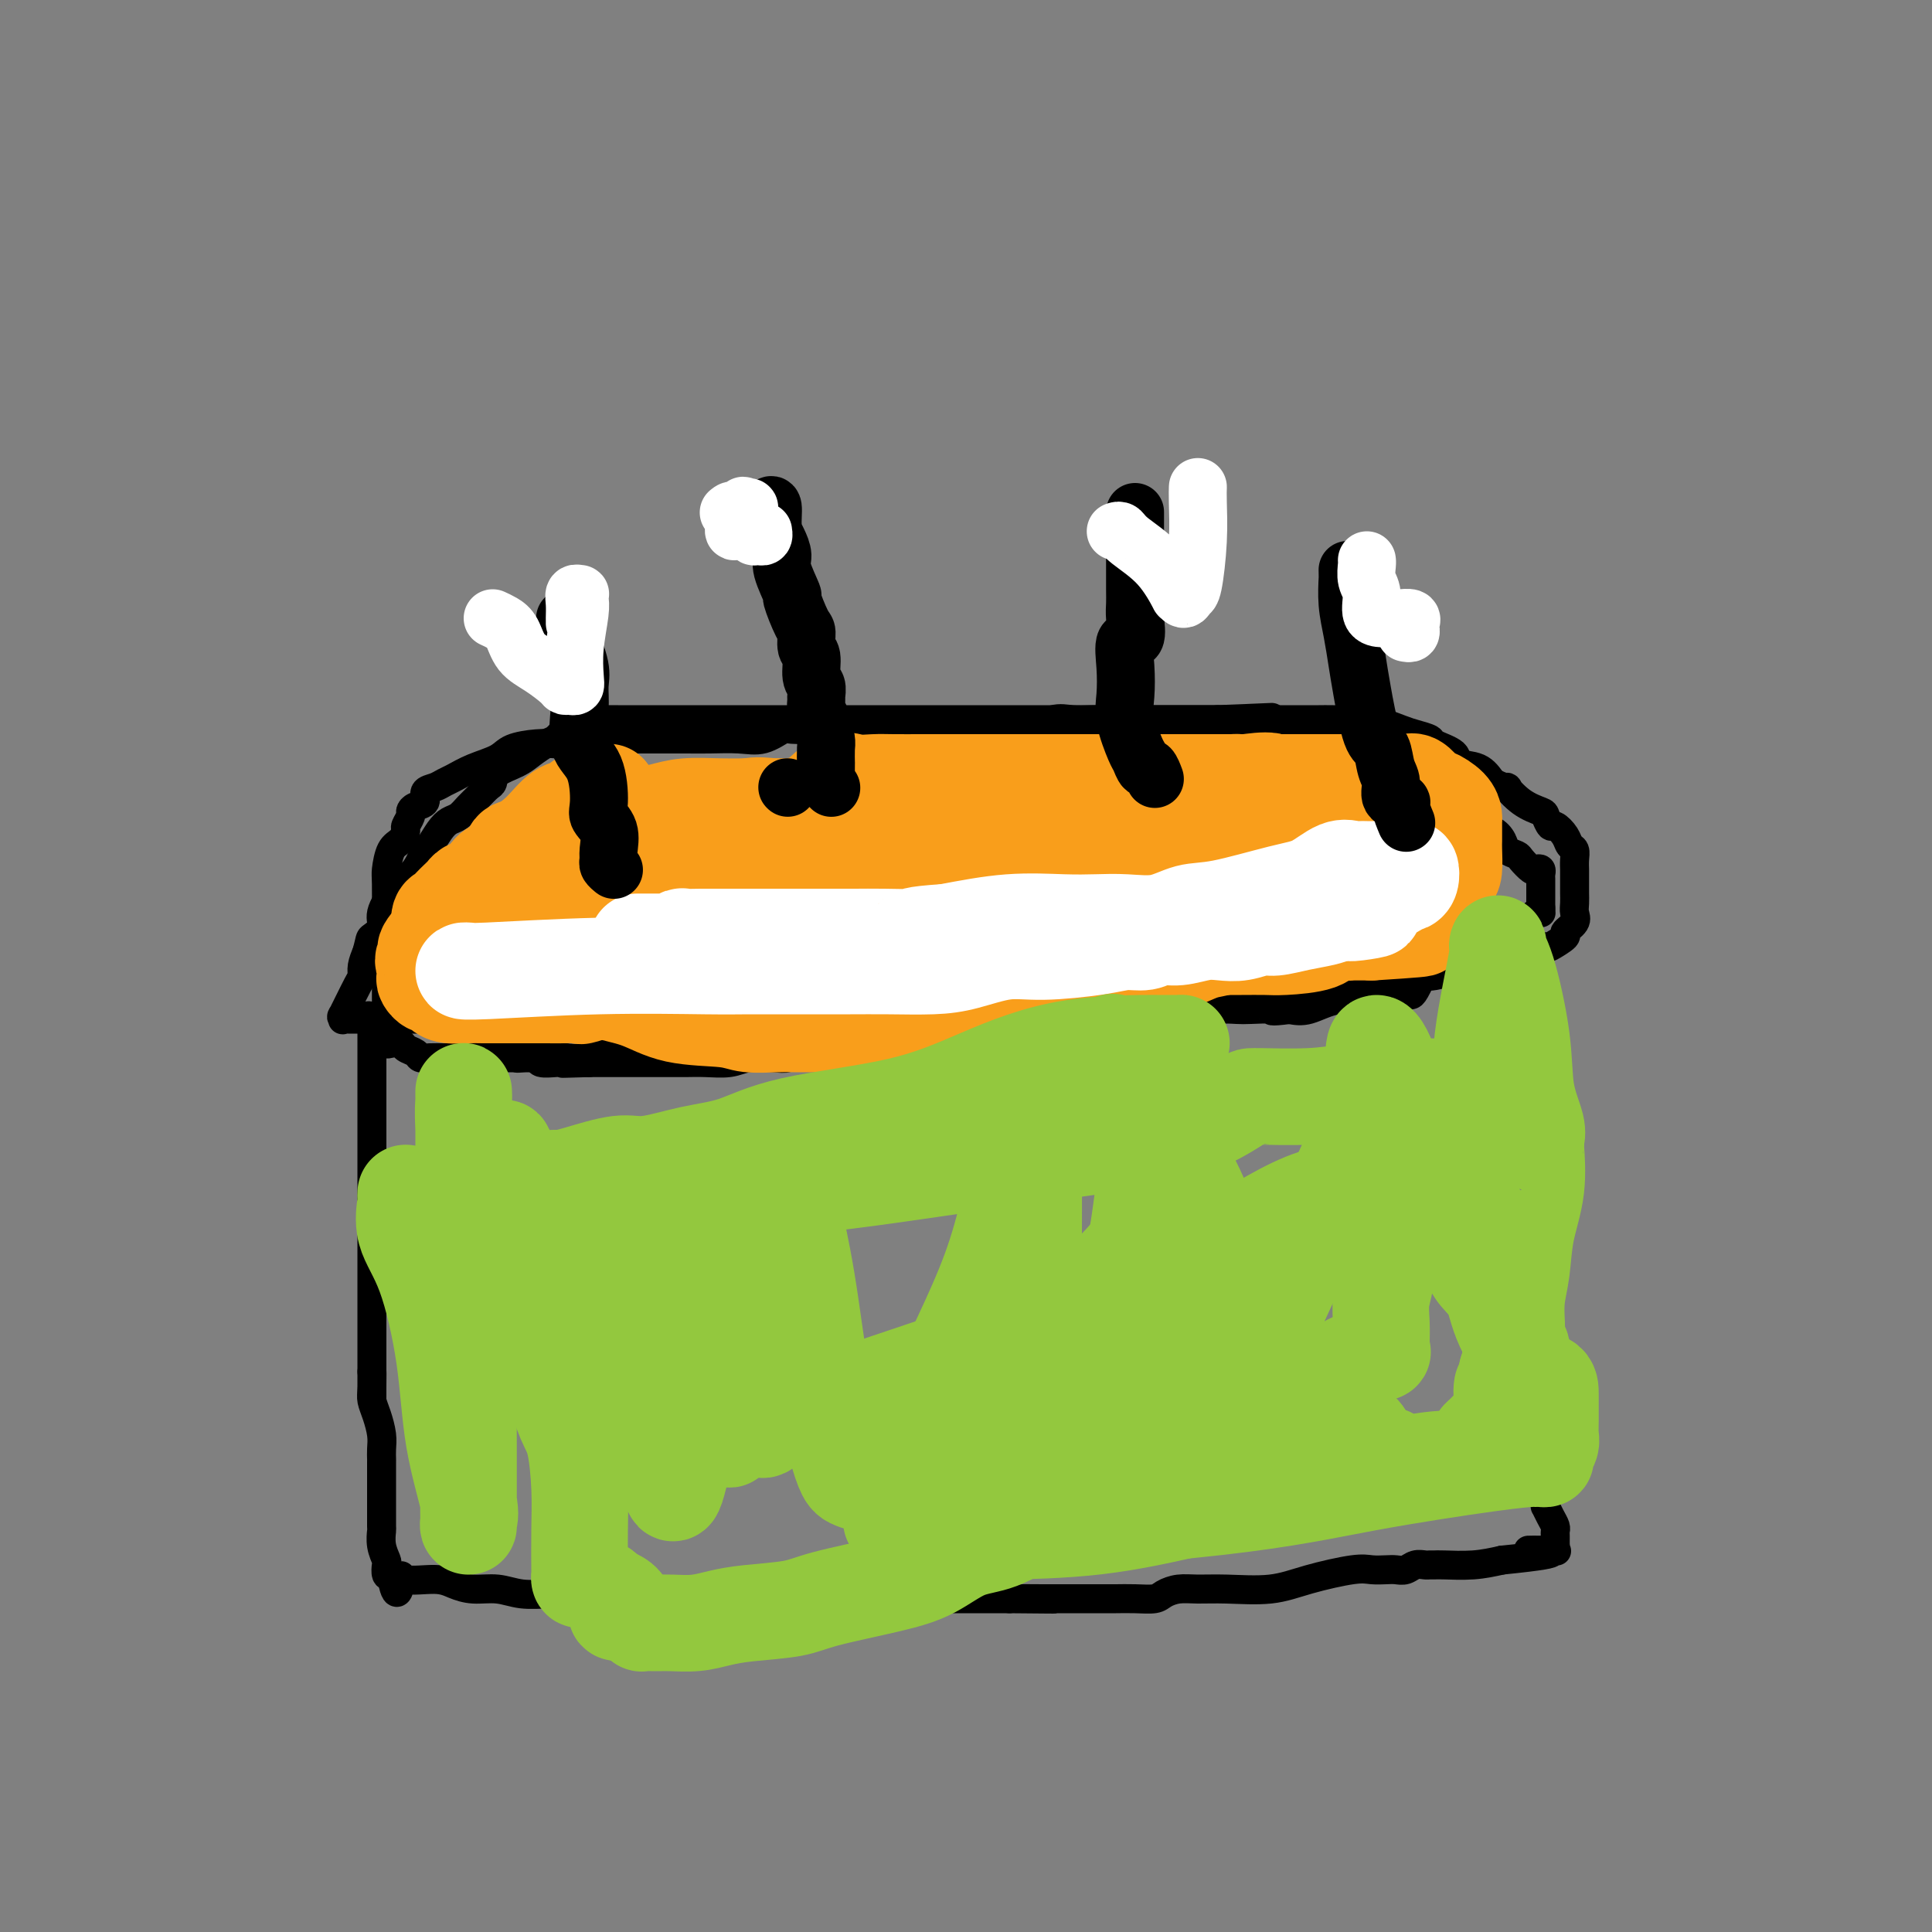 <svg viewBox='0 0 400 400' version='1.1' xmlns='http://www.w3.org/2000/svg' xmlns:xlink='http://www.w3.org/1999/xlink'><rect x="0" y="0" width="400" height="400" fill="#808080" stroke="none"/><g fill='none' stroke='#000000' stroke-width='6' stroke-linecap='round' stroke-linejoin='round'><path d='M77,212c0.000,0.362 0.000,0.723 0,1c0.000,0.277 0.000,0.469 0,1c0.000,0.531 0.000,1.399 0,3c0.000,1.601 0.000,3.933 0,6c0.000,2.067 0.000,3.870 0,5c0.000,1.130 0.000,1.588 0,3c0.000,1.412 0.000,3.779 0,5c0.000,1.221 0.000,1.296 0,2c-0.000,0.704 0.000,2.037 0,3c0.000,0.963 0.000,1.557 0,2c0.000,0.443 0.000,0.736 0,1c0.000,0.264 0.000,0.499 0,1c0.000,0.501 0.000,1.268 0,2c0.000,0.732 -0.000,1.428 0,2c0.000,0.572 0.000,1.020 0,2c0.000,0.980 -0.000,2.493 0,4c0.000,1.507 0.000,3.010 0,4c0.000,0.990 -0.000,1.467 0,2c0.000,0.533 0.000,1.120 0,2c0.000,0.880 -0.000,2.052 0,3c0.000,0.948 0.000,1.673 0,2c0.000,0.327 -0.000,0.258 0,1c0.000,0.742 0.000,2.296 0,3c0.000,0.704 -0.000,0.557 0,1c0.000,0.443 0.000,1.475 0,2c0.000,0.525 -0.000,0.543 0,1c0.000,0.457 0.000,1.354 0,2c0.000,0.646 0.000,1.042 0,2c0.000,0.958 0.000,2.479 0,4'/><path d='M77,284c-0.003,11.283 -0.011,3.491 0,1c0.011,-2.491 0.041,0.319 0,2c-0.041,1.681 -0.155,2.234 0,3c0.155,0.766 0.577,1.746 1,3c0.423,1.254 0.845,2.783 1,4c0.155,1.217 0.041,2.123 0,3c-0.041,0.877 -0.011,1.724 0,2c0.011,0.276 0.003,-0.019 0,1c-0.003,1.019 -0.002,3.353 0,5c0.002,1.647 0.004,2.606 0,4c-0.004,1.394 -0.015,3.223 0,4c0.015,0.777 0.056,0.503 0,1c-0.056,0.497 -0.208,1.766 0,3c0.208,1.234 0.777,2.434 1,3c0.223,0.566 0.098,0.499 0,1c-0.098,0.501 -0.171,1.572 0,2c0.171,0.428 0.585,0.214 1,0'/><path d='M81,326c1.095,6.721 1.831,2.523 2,1c0.169,-1.523 -0.231,-0.371 1,0c1.231,0.371 4.091,-0.041 6,0c1.909,0.041 2.865,0.533 4,1c1.135,0.467 2.449,0.910 4,1c1.551,0.090 3.338,-0.172 5,0c1.662,0.172 3.199,0.778 5,1c1.801,0.222 3.864,0.059 6,0c2.136,-0.059 4.343,-0.016 6,0c1.657,0.016 2.764,0.004 4,0c1.236,-0.004 2.600,-0.001 4,0c1.400,0.001 2.836,0.000 4,0c1.164,-0.000 2.056,-0.000 3,0c0.944,0.000 1.940,0.000 3,0c1.060,-0.000 2.185,-0.000 3,0c0.815,0.000 1.319,0.000 2,0c0.681,-0.000 1.538,-0.000 3,0c1.462,0.000 3.528,0.000 5,0c1.472,-0.000 2.349,-0.001 4,0c1.651,0.001 4.076,0.004 5,0c0.924,-0.004 0.349,-0.015 1,0c0.651,0.015 2.530,0.057 4,0c1.470,-0.057 2.533,-0.211 4,0c1.467,0.211 3.339,0.789 5,1c1.661,0.211 3.113,0.057 4,0c0.887,-0.057 1.210,-0.015 4,0c2.790,0.015 8.049,0.004 11,0c2.951,-0.004 3.595,-0.001 5,0c1.405,0.001 3.571,0.000 5,0c1.429,-0.000 2.123,-0.000 3,0c0.877,0.000 1.939,0.000 3,0'/><path d='M209,331c16.405,0.155 6.917,0.041 4,0c-2.917,-0.041 0.738,-0.011 3,0c2.262,0.011 3.132,0.003 4,0c0.868,-0.003 1.732,-0.001 3,0c1.268,0.001 2.938,0.001 4,0c1.062,-0.001 1.516,-0.003 2,0c0.484,0.003 1.000,0.011 2,0c1.000,-0.011 2.486,-0.041 4,0c1.514,0.041 3.058,0.154 4,0c0.942,-0.154 1.282,-0.576 2,-1c0.718,-0.424 1.815,-0.851 3,-1c1.185,-0.149 2.460,-0.019 4,0c1.540,0.019 3.346,-0.072 6,0c2.654,0.072 6.157,0.307 9,0c2.843,-0.307 5.027,-1.154 8,-2c2.973,-0.846 6.736,-1.690 9,-2c2.264,-0.310 3.029,-0.087 4,0c0.971,0.087 2.148,0.037 3,0c0.852,-0.037 1.380,-0.063 2,0c0.620,0.063 1.332,0.213 2,0c0.668,-0.213 1.292,-0.789 2,-1c0.708,-0.211 1.500,-0.056 2,0c0.500,0.056 0.709,0.012 1,0c0.291,-0.012 0.666,0.007 1,0c0.334,-0.007 0.628,-0.040 2,0c1.372,0.040 3.820,0.154 6,0c2.180,-0.154 4.090,-0.577 6,-1'/><path d='M311,323c16.912,-1.686 8.192,-1.900 6,-2c-2.192,-0.100 2.145,-0.086 4,0c1.855,0.086 1.229,0.244 1,0c-0.229,-0.244 -0.061,-0.891 0,-1c0.061,-0.109 0.013,0.319 0,0c-0.013,-0.319 0.007,-1.385 0,-2c-0.007,-0.615 -0.041,-0.778 0,-1c0.041,-0.222 0.156,-0.505 0,-1c-0.156,-0.495 -0.582,-1.204 -1,-2c-0.418,-0.796 -0.828,-1.678 -1,-2c-0.172,-0.322 -0.105,-0.082 0,0c0.105,0.082 0.249,0.006 0,-1c-0.249,-1.006 -0.890,-2.941 -1,-4c-0.110,-1.059 0.310,-1.243 0,-2c-0.310,-0.757 -1.351,-2.088 -2,-3c-0.649,-0.912 -0.906,-1.405 -1,-2c-0.094,-0.595 -0.025,-1.294 0,-2c0.025,-0.706 0.007,-1.421 0,-2c-0.007,-0.579 -0.002,-1.023 0,-2c0.002,-0.977 0.001,-2.489 0,-4'/><path d='M316,290c-1.155,-4.874 -1.041,-3.060 -1,-3c0.041,0.060 0.011,-1.636 0,-3c-0.011,-1.364 -0.003,-2.397 0,-3c0.003,-0.603 0.001,-0.777 0,-2c-0.001,-1.223 -0.001,-3.496 0,-5c0.001,-1.504 0.001,-2.238 0,-3c-0.001,-0.762 -0.004,-1.552 0,-2c0.004,-0.448 0.015,-0.553 0,-1c-0.015,-0.447 -0.057,-1.236 0,-2c0.057,-0.764 0.211,-1.502 0,-2c-0.211,-0.498 -0.788,-0.758 -1,-1c-0.212,-0.242 -0.060,-0.468 0,-1c0.060,-0.532 0.026,-1.369 0,-2c-0.026,-0.631 -0.044,-1.056 0,-2c0.044,-0.944 0.152,-2.408 0,-3c-0.152,-0.592 -0.562,-0.313 -1,-1c-0.438,-0.687 -0.902,-2.339 -1,-3c-0.098,-0.661 0.171,-0.331 0,-1c-0.171,-0.669 -0.780,-2.338 -1,-4c-0.220,-1.662 -0.049,-3.316 0,-4c0.049,-0.684 -0.025,-0.398 0,-1c0.025,-0.602 0.147,-2.091 0,-3c-0.147,-0.909 -0.565,-1.239 -1,-2c-0.435,-0.761 -0.887,-1.954 -1,-3c-0.113,-1.046 0.113,-1.946 0,-3c-0.113,-1.054 -0.565,-2.262 -1,-4c-0.435,-1.738 -0.851,-4.004 -1,-5c-0.149,-0.996 -0.030,-0.721 0,-1c0.030,-0.279 -0.031,-1.114 0,-2c0.031,-0.886 0.152,-1.825 0,-3c-0.152,-1.175 -0.576,-2.588 -1,-4'/><path d='M306,211c-1.538,-12.577 -0.382,-4.519 0,-2c0.382,2.519 -0.010,-0.500 0,-2c0.010,-1.500 0.423,-1.481 0,-2c-0.423,-0.519 -1.683,-1.578 -2,-3c-0.317,-1.422 0.307,-3.208 0,-4c-0.307,-0.792 -1.546,-0.591 -2,-1c-0.454,-0.409 -0.122,-1.430 0,-2c0.122,-0.570 0.033,-0.690 0,-1c-0.033,-0.310 -0.011,-0.811 0,-1c0.011,-0.189 0.010,-0.065 0,0c-0.010,0.065 -0.030,0.070 -1,1c-0.970,0.930 -2.890,2.785 -4,4c-1.110,1.215 -1.412,1.790 -2,3c-0.588,1.210 -1.464,3.055 -2,4c-0.536,0.945 -0.731,0.990 -1,1c-0.269,0.010 -0.611,-0.013 -1,0c-0.389,0.013 -0.824,0.064 -1,0c-0.176,-0.064 -0.094,-0.241 -1,0c-0.906,0.241 -2.799,0.900 -5,1c-2.201,0.100 -4.708,-0.358 -7,0c-2.292,0.358 -4.369,1.531 -6,2c-1.631,0.469 -2.815,0.235 -4,0'/><path d='M267,209c-4.722,0.620 -3.526,0.169 -4,0c-0.474,-0.169 -2.617,-0.055 -4,0c-1.383,0.055 -2.004,0.053 -3,0c-0.996,-0.053 -2.365,-0.155 -4,0c-1.635,0.155 -3.535,0.567 -5,1c-1.465,0.433 -2.495,0.886 -4,1c-1.505,0.114 -3.485,-0.110 -5,0c-1.515,0.110 -2.564,0.555 -4,1c-1.436,0.445 -3.259,0.890 -5,1c-1.741,0.110 -3.399,-0.115 -5,0c-1.601,0.115 -3.144,0.568 -5,1c-1.856,0.432 -4.025,0.841 -6,1c-1.975,0.159 -3.757,0.067 -6,0c-2.243,-0.067 -4.947,-0.109 -7,0c-2.053,0.109 -3.454,0.369 -6,1c-2.546,0.631 -6.238,1.632 -9,2c-2.762,0.368 -4.595,0.102 -7,0c-2.405,-0.102 -5.384,-0.041 -7,0c-1.616,0.041 -1.871,0.063 -3,0c-1.129,-0.063 -3.133,-0.209 -4,0c-0.867,0.209 -0.598,0.774 -1,1c-0.402,0.226 -1.475,0.113 -3,0c-1.525,-0.113 -3.502,-0.226 -5,0c-1.498,0.226 -2.518,0.793 -4,1c-1.482,0.207 -3.425,0.056 -5,0c-1.575,-0.056 -2.780,-0.015 -4,0c-1.220,0.015 -2.454,0.004 -4,0c-1.546,-0.004 -3.404,-0.001 -5,0c-1.596,0.001 -2.930,0.000 -4,0c-1.070,-0.000 -1.877,-0.000 -3,0c-1.123,0.000 -2.561,0.000 -4,0'/><path d='M122,220c-10.037,0.308 -3.629,0.079 -2,0c1.629,-0.079 -1.521,-0.007 -3,0c-1.479,0.007 -1.286,-0.050 -2,0c-0.714,0.050 -2.336,0.207 -3,0c-0.664,-0.207 -0.371,-0.776 -1,-1c-0.629,-0.224 -2.182,-0.101 -3,0c-0.818,0.101 -0.902,0.181 -1,0c-0.098,-0.181 -0.211,-0.623 -1,-1c-0.789,-0.377 -2.253,-0.690 -3,-1c-0.747,-0.310 -0.775,-0.617 -1,-1c-0.225,-0.383 -0.646,-0.841 -1,-1c-0.354,-0.159 -0.642,-0.017 -1,0c-0.358,0.017 -0.786,-0.090 -1,0c-0.214,0.090 -0.214,0.378 -1,0c-0.786,-0.378 -2.358,-1.422 -3,-2c-0.642,-0.578 -0.354,-0.691 -1,-1c-0.646,-0.309 -2.226,-0.815 -3,-1c-0.774,-0.185 -0.740,-0.050 -1,0c-0.260,0.050 -0.813,0.013 -1,0c-0.187,-0.013 -0.009,-0.004 -1,0c-0.991,0.004 -3.152,0.001 -4,0c-0.848,-0.001 -0.382,-0.000 -1,0c-0.618,0.000 -2.319,0.000 -3,0c-0.681,-0.000 -0.340,-0.000 0,0'/><path d='M80,211c-6.710,-1.392 -2.484,-0.373 -1,0c1.484,0.373 0.226,0.100 -1,0c-1.226,-0.100 -2.420,-0.025 -3,0c-0.580,0.025 -0.547,0.001 -1,0c-0.453,-0.001 -1.392,0.019 -2,0c-0.608,-0.019 -0.885,-0.079 -1,0c-0.115,0.079 -0.069,0.296 0,0c0.069,-0.296 0.161,-1.104 0,-1c-0.161,0.104 -0.576,1.119 0,0c0.576,-1.119 2.144,-4.372 3,-6c0.856,-1.628 1.000,-1.631 1,-2c0.000,-0.369 -0.143,-1.106 0,-2c0.143,-0.894 0.571,-1.947 1,-3'/><path d='M76,197c0.715,-2.754 0.502,-2.640 1,-3c0.498,-0.360 1.706,-1.193 2,-2c0.294,-0.807 -0.325,-1.587 0,-3c0.325,-1.413 1.596,-3.460 3,-5c1.404,-1.540 2.943,-2.574 4,-4c1.057,-1.426 1.634,-3.246 2,-4c0.366,-0.754 0.521,-0.443 1,-1c0.479,-0.557 1.283,-1.983 2,-3c0.717,-1.017 1.347,-1.624 2,-2c0.653,-0.376 1.327,-0.520 2,-1c0.673,-0.480 1.343,-1.298 2,-2c0.657,-0.702 1.299,-1.290 2,-2c0.701,-0.710 1.461,-1.541 2,-2c0.539,-0.459 0.858,-0.547 1,-1c0.142,-0.453 0.107,-1.273 1,-2c0.893,-0.727 2.714,-1.363 4,-2c1.286,-0.637 2.038,-1.274 3,-2c0.962,-0.726 2.136,-1.539 3,-2c0.864,-0.461 1.419,-0.568 2,-1c0.581,-0.432 1.187,-1.187 2,-2c0.813,-0.813 1.834,-1.682 3,-2c1.166,-0.318 2.476,-0.085 3,0c0.524,0.085 0.261,0.023 1,0c0.739,-0.023 2.481,-0.006 4,0c1.519,0.006 2.816,0.002 5,0c2.184,-0.002 5.255,-0.000 7,0c1.745,0.000 2.164,0.000 4,0c1.836,-0.000 5.090,-0.000 7,0c1.910,0.000 2.476,0.000 4,0c1.524,-0.000 4.007,-0.000 6,0c1.993,0.000 3.497,0.000 5,0'/><path d='M166,149c7.591,-0.000 3.568,-0.000 3,0c-0.568,0.000 2.319,0.000 4,0c1.681,-0.000 2.157,-0.000 4,0c1.843,0.000 5.055,0.000 7,0c1.945,-0.000 2.625,-0.000 5,0c2.375,0.000 6.445,0.000 9,0c2.555,-0.000 3.596,-0.000 6,0c2.404,0.000 6.172,0.000 8,0c1.828,-0.000 1.716,-0.000 3,0c1.284,0.000 3.963,0.000 6,0c2.037,-0.000 3.433,-0.000 5,0c1.567,0.000 3.305,0.000 5,0c1.695,-0.000 3.347,-0.000 5,0c1.653,0.000 3.309,0.000 6,0c2.691,-0.000 6.418,-0.000 9,0c2.582,0.000 4.018,0.000 6,0c1.982,-0.000 4.511,-0.000 6,0c1.489,0.000 1.938,0.001 3,0c1.062,-0.001 2.735,-0.002 4,0c1.265,0.002 2.121,0.007 3,0c0.879,-0.007 1.781,-0.027 3,0c1.219,0.027 2.755,0.101 4,0c1.245,-0.101 2.200,-0.379 4,0c1.800,0.379 4.445,1.414 6,2c1.555,0.586 2.021,0.725 3,1c0.979,0.275 2.471,0.688 3,1c0.529,0.312 0.095,0.523 1,1c0.905,0.477 3.150,1.221 4,2c0.850,0.779 0.306,1.594 1,2c0.694,0.406 2.627,0.402 4,1c1.373,0.598 2.187,1.799 3,3'/><path d='M309,162c4.427,2.086 2.993,0.802 3,1c0.007,0.198 1.454,1.880 3,3c1.546,1.120 3.192,1.679 4,2c0.808,0.321 0.780,0.405 1,1c0.220,0.595 0.690,1.703 1,2c0.310,0.297 0.461,-0.216 1,0c0.539,0.216 1.465,1.161 2,2c0.535,0.839 0.679,1.572 1,2c0.321,0.428 0.818,0.552 1,1c0.182,0.448 0.049,1.219 0,2c-0.049,0.781 -0.013,1.570 0,2c0.013,0.430 0.004,0.499 0,1c-0.004,0.501 -0.002,1.433 0,2c0.002,0.567 0.003,0.771 0,1c-0.003,0.229 -0.009,0.485 0,1c0.009,0.515 0.034,1.288 0,2c-0.034,0.712 -0.125,1.361 0,2c0.125,0.639 0.468,1.267 0,2c-0.468,0.733 -1.747,1.571 -2,2c-0.253,0.429 0.519,0.448 0,1c-0.519,0.552 -2.330,1.638 -3,2c-0.670,0.362 -0.199,-0.000 -1,0c-0.801,0.000 -2.873,0.363 -5,1c-2.127,0.637 -4.309,1.547 -6,2c-1.691,0.453 -2.892,0.447 -5,1c-2.108,0.553 -5.123,1.665 -7,2c-1.877,0.335 -2.616,-0.106 -4,0c-1.384,0.106 -3.412,0.760 -5,1c-1.588,0.240 -2.735,0.064 -4,0c-1.265,-0.064 -2.647,-0.018 -4,0c-1.353,0.018 -2.676,0.009 -4,0'/><path d='M276,203c-3.684,0.105 -2.393,-0.131 -3,0c-0.607,0.131 -3.111,0.629 -5,1c-1.889,0.371 -3.165,0.614 -5,1c-1.835,0.386 -4.231,0.915 -6,1c-1.769,0.085 -2.911,-0.273 -5,0c-2.089,0.273 -5.125,1.177 -8,2c-2.875,0.823 -5.588,1.565 -8,2c-2.412,0.435 -4.524,0.565 -7,1c-2.476,0.435 -5.317,1.177 -8,2c-2.683,0.823 -5.207,1.727 -7,2c-1.793,0.273 -2.856,-0.084 -4,0c-1.144,0.084 -2.371,0.611 -4,1c-1.629,0.389 -3.660,0.640 -6,1c-2.340,0.360 -4.988,0.828 -7,1c-2.012,0.172 -3.386,0.046 -5,0c-1.614,-0.046 -3.468,-0.012 -5,0c-1.532,0.012 -2.743,0.003 -4,0c-1.257,-0.003 -2.559,-0.001 -4,0c-1.441,0.001 -3.021,0.000 -5,0c-1.979,-0.000 -4.357,-0.000 -6,0c-1.643,0.000 -2.549,0.000 -4,0c-1.451,-0.000 -3.445,0.000 -5,0c-1.555,-0.000 -2.671,-0.000 -4,0c-1.329,0.000 -2.869,0.000 -4,0c-1.131,-0.000 -1.851,-0.001 -3,0c-1.149,0.001 -2.726,0.004 -4,0c-1.274,-0.004 -2.245,-0.015 -4,0c-1.755,0.015 -4.295,0.056 -6,0c-1.705,-0.056 -2.574,-0.207 -4,0c-1.426,0.207 -3.407,0.774 -5,1c-1.593,0.226 -2.796,0.113 -4,0'/><path d='M117,219c-12.055,0.155 -4.191,0.041 -2,0c2.191,-0.041 -1.290,-0.011 -3,0c-1.710,0.011 -1.648,0.003 -2,0c-0.352,-0.003 -1.119,-0.001 -2,0c-0.881,0.001 -1.875,0.000 -3,0c-1.125,-0.000 -2.382,-0.000 -3,0c-0.618,0.000 -0.598,0.000 -1,0c-0.402,-0.000 -1.225,-0.000 -2,0c-0.775,0.000 -1.501,0.000 -2,0c-0.499,-0.000 -0.770,-0.000 -1,0c-0.230,0.000 -0.419,0.001 -1,0c-0.581,-0.001 -1.555,-0.003 -2,0c-0.445,0.003 -0.361,0.012 -1,0c-0.639,-0.012 -2.002,-0.045 -3,0c-0.998,0.045 -1.633,0.170 -2,0c-0.367,-0.170 -0.466,-0.633 -1,-1c-0.534,-0.367 -1.502,-0.639 -2,-1c-0.498,-0.361 -0.526,-0.812 -1,-1c-0.474,-0.188 -1.395,-0.114 -2,0c-0.605,0.114 -0.894,0.268 -1,0c-0.106,-0.268 -0.029,-0.957 0,-1c0.029,-0.043 0.008,0.559 0,0c-0.008,-0.559 -0.004,-2.280 0,-4'/><path d='M80,211c0.000,-1.251 0.000,-1.879 0,-3c-0.000,-1.121 -0.000,-2.735 0,-4c0.000,-1.265 0.000,-2.182 0,-3c-0.000,-0.818 -0.000,-1.537 0,-2c0.000,-0.463 0.000,-0.670 0,-1c-0.000,-0.330 -0.001,-0.782 0,-1c0.001,-0.218 0.002,-0.201 0,-1c-0.002,-0.799 -0.008,-2.412 0,-5c0.008,-2.588 0.031,-6.150 0,-8c-0.031,-1.850 -0.114,-1.986 0,-3c0.114,-1.014 0.427,-2.905 1,-4c0.573,-1.095 1.407,-1.392 2,-2c0.593,-0.608 0.945,-1.525 1,-2c0.055,-0.475 -0.188,-0.507 0,-1c0.188,-0.493 0.805,-1.445 1,-2c0.195,-0.555 -0.033,-0.712 0,-1c0.033,-0.288 0.327,-0.707 1,-1c0.673,-0.293 1.726,-0.459 2,-1c0.274,-0.541 -0.231,-1.457 0,-2c0.231,-0.543 1.200,-0.711 2,-1c0.800,-0.289 1.433,-0.697 2,-1c0.567,-0.303 1.067,-0.502 2,-1c0.933,-0.498 2.297,-1.297 4,-2c1.703,-0.703 3.745,-1.312 5,-2c1.255,-0.688 1.722,-1.454 3,-2c1.278,-0.546 3.365,-0.870 5,-1c1.635,-0.130 2.817,-0.065 4,0'/><path d='M115,154c1.928,-0.094 2.248,0.171 3,0c0.752,-0.171 1.938,-0.778 3,-1c1.062,-0.222 2.002,-0.060 3,0c0.998,0.060 2.053,0.016 3,0c0.947,-0.016 1.785,-0.005 3,0c1.215,0.005 2.806,0.003 5,0c2.194,-0.003 4.991,-0.008 7,0c2.009,0.008 3.231,0.030 5,0c1.769,-0.030 4.087,-0.113 6,0c1.913,0.113 3.423,0.423 5,0c1.577,-0.423 3.223,-1.577 4,-2c0.777,-0.423 0.685,-0.113 2,0c1.315,0.113 4.039,0.030 6,0c1.961,-0.030 3.161,-0.008 5,0c1.839,0.008 4.319,0.002 6,0c1.681,-0.002 2.563,-0.001 4,0c1.437,0.001 3.429,0.002 5,0c1.571,-0.002 2.720,-0.008 5,0c2.280,0.008 5.691,0.030 8,0c2.309,-0.030 3.516,-0.113 5,0c1.484,0.113 3.244,0.423 5,0c1.756,-0.423 3.508,-1.577 5,-2c1.492,-0.423 2.723,-0.113 4,0c1.277,0.113 2.599,0.030 4,0c1.401,-0.030 2.882,-0.008 4,0c1.118,0.008 1.873,0.002 3,0c1.127,-0.002 2.625,-0.001 4,0c1.375,0.001 2.626,0.000 4,0c1.374,-0.000 2.870,-0.000 4,0c1.130,0.000 1.894,0.000 3,0c1.106,-0.000 2.553,-0.000 4,0'/><path d='M252,149c21.503,-0.821 6.760,-0.375 2,0c-4.760,0.375 0.462,0.678 3,1c2.538,0.322 2.390,0.664 3,1c0.610,0.336 1.976,0.667 3,1c1.024,0.333 1.704,0.670 3,1c1.296,0.330 3.208,0.654 5,1c1.792,0.346 3.465,0.712 5,1c1.535,0.288 2.932,0.496 4,1c1.068,0.504 1.808,1.303 3,2c1.192,0.697 2.836,1.290 4,2c1.164,0.710 1.848,1.536 3,2c1.152,0.464 2.773,0.566 4,1c1.227,0.434 2.061,1.201 3,2c0.939,0.799 1.982,1.631 3,2c1.018,0.369 2.012,0.273 3,1c0.988,0.727 1.970,2.275 3,3c1.030,0.725 2.106,0.627 3,1c0.894,0.373 1.605,1.218 2,2c0.395,0.782 0.473,1.502 1,2c0.527,0.498 1.504,0.774 2,1c0.496,0.226 0.511,0.404 1,1c0.489,0.596 1.452,1.612 2,2c0.548,0.388 0.683,0.149 1,0c0.317,-0.149 0.817,-0.209 1,0c0.183,0.209 0.049,0.685 0,1c-0.049,0.315 -0.013,0.468 0,1c0.013,0.532 0.004,1.441 0,2c-0.004,0.559 -0.001,0.766 0,1c0.001,0.234 0.000,0.495 0,1c-0.000,0.505 -0.000,1.252 0,2'/><path d='M319,188c0.035,1.178 0.122,1.123 0,1c-0.122,-0.123 -0.452,-0.316 -1,0c-0.548,0.316 -1.314,1.139 -2,2c-0.686,0.861 -1.291,1.759 -2,2c-0.709,0.241 -1.520,-0.174 -2,0c-0.480,0.174 -0.628,0.936 -1,1c-0.372,0.064 -0.968,-0.571 -2,0c-1.032,0.571 -2.501,2.349 -3,3c-0.499,0.651 -0.028,0.175 0,0c0.028,-0.175 -0.387,-0.048 -1,0c-0.613,0.048 -1.423,0.017 -2,0c-0.577,-0.017 -0.921,-0.018 -1,0c-0.079,0.018 0.108,0.056 -1,0c-1.108,-0.056 -3.512,-0.208 -5,0c-1.488,0.208 -2.059,0.774 -3,1c-0.941,0.226 -2.252,0.112 -3,0c-0.748,-0.112 -0.932,-0.223 -1,0c-0.068,0.223 -0.019,0.778 0,1c0.019,0.222 0.010,0.111 0,0'/></g>
<g fill='none' stroke='#F99E1B' stroke-width='20' stroke-linecap='round' stroke-linejoin='round'><path d='M126,164c0.079,0.425 0.158,0.850 0,1c-0.158,0.150 -0.553,0.026 -1,0c-0.447,-0.026 -0.947,0.046 -1,0c-0.053,-0.046 0.340,-0.209 0,0c-0.340,0.209 -1.413,0.792 -2,1c-0.587,0.208 -0.687,0.042 -1,0c-0.313,-0.042 -0.838,0.039 -1,0c-0.162,-0.039 0.038,-0.200 0,0c-0.038,0.200 -0.316,0.759 -1,1c-0.684,0.241 -1.775,0.162 -3,1c-1.225,0.838 -2.583,2.592 -4,4c-1.417,1.408 -2.894,2.472 -4,3c-1.106,0.528 -1.840,0.522 -2,1c-0.160,0.478 0.253,1.441 0,2c-0.253,0.559 -1.171,0.713 -2,1c-0.829,0.287 -1.570,0.707 -2,1c-0.430,0.293 -0.548,0.459 -1,1c-0.452,0.541 -1.238,1.458 -2,2c-0.762,0.542 -1.499,0.709 -2,1c-0.501,0.291 -0.765,0.706 -1,1c-0.235,0.294 -0.440,0.467 -1,1c-0.560,0.533 -1.473,1.424 -2,2c-0.527,0.576 -0.667,0.835 -1,1c-0.333,0.165 -0.859,0.237 -1,1c-0.141,0.763 0.103,2.218 0,3c-0.103,0.782 -0.551,0.891 -1,1'/><path d='M90,194c-3.901,4.378 -0.654,2.325 0,2c0.654,-0.325 -1.286,1.080 -2,2c-0.714,0.920 -0.202,1.356 0,2c0.202,0.644 0.095,1.496 0,2c-0.095,0.504 -0.179,0.661 0,1c0.179,0.339 0.621,0.861 1,1c0.379,0.139 0.694,-0.106 1,0c0.306,0.106 0.602,0.564 1,1c0.398,0.436 0.898,0.849 2,1c1.102,0.151 2.804,0.040 4,0c1.196,-0.040 1.884,-0.011 3,0c1.116,0.011 2.661,0.002 4,0c1.339,-0.002 2.473,0.001 4,0c1.527,-0.001 3.449,-0.007 5,0c1.551,0.007 2.733,0.026 4,0c1.267,-0.026 2.619,-0.097 3,0c0.381,0.097 -0.208,0.362 1,0c1.208,-0.362 4.215,-1.351 6,-2c1.785,-0.649 2.350,-0.959 3,-1c0.650,-0.041 1.385,0.185 2,0c0.615,-0.185 1.110,-0.782 2,-1c0.890,-0.218 2.176,-0.058 3,0c0.824,0.058 1.185,0.013 2,0c0.815,-0.013 2.082,0.007 3,0c0.918,-0.007 1.486,-0.040 3,0c1.514,0.040 3.975,0.154 6,0c2.025,-0.154 3.615,-0.577 5,-1c1.385,-0.423 2.565,-0.845 4,-1c1.435,-0.155 3.124,-0.044 4,0c0.876,0.044 0.938,0.022 1,0'/><path d='M165,200c11.486,-0.944 4.201,-0.306 2,0c-2.201,0.306 0.684,0.278 3,0c2.316,-0.278 4.065,-0.806 5,-1c0.935,-0.194 1.057,-0.052 2,0c0.943,0.052 2.707,0.015 4,0c1.293,-0.015 2.114,-0.008 3,0c0.886,0.008 1.837,0.016 3,0c1.163,-0.016 2.538,-0.057 4,0c1.462,0.057 3.013,0.211 4,0c0.987,-0.211 1.412,-0.788 2,-1c0.588,-0.212 1.339,-0.061 2,0c0.661,0.061 1.232,0.030 2,0c0.768,-0.030 1.734,-0.060 3,0c1.266,0.060 2.830,0.208 6,0c3.170,-0.208 7.944,-0.774 11,-1c3.056,-0.226 4.394,-0.113 6,0c1.606,0.113 3.480,0.226 5,0c1.520,-0.226 2.685,-0.793 4,-1c1.315,-0.207 2.780,-0.056 4,0c1.220,0.056 2.196,0.015 3,0c0.804,-0.015 1.436,-0.003 3,0c1.564,0.003 4.061,-0.001 6,0c1.939,0.001 3.319,0.007 5,0c1.681,-0.007 3.663,-0.026 5,0c1.337,0.026 2.030,0.098 4,0c1.970,-0.098 5.219,-0.366 7,-1c1.781,-0.634 2.096,-1.634 3,-2c0.904,-0.366 2.397,-0.099 3,0c0.603,0.099 0.315,0.028 1,0c0.685,-0.028 2.342,-0.014 4,0'/><path d='M284,193c18.887,-1.205 6.605,-0.717 3,-1c-3.605,-0.283 1.467,-1.338 4,-2c2.533,-0.662 2.528,-0.930 3,-1c0.472,-0.070 1.423,0.058 2,0c0.577,-0.058 0.782,-0.302 1,-1c0.218,-0.698 0.451,-1.849 1,-3c0.549,-1.151 1.415,-2.300 2,-3c0.585,-0.700 0.889,-0.951 1,-2c0.111,-1.049 0.030,-2.896 0,-4c-0.030,-1.104 -0.009,-1.464 0,-2c0.009,-0.536 0.006,-1.247 0,-2c-0.006,-0.753 -0.015,-1.546 0,-2c0.015,-0.454 0.055,-0.568 0,-1c-0.055,-0.432 -0.203,-1.181 -1,-2c-0.797,-0.819 -2.243,-1.708 -3,-2c-0.757,-0.292 -0.826,0.013 -1,0c-0.174,-0.013 -0.454,-0.343 -1,-1c-0.546,-0.657 -1.357,-1.640 -2,-2c-0.643,-0.360 -1.119,-0.096 -2,0c-0.881,0.096 -2.166,0.026 -3,0c-0.834,-0.026 -1.215,-0.007 -2,0c-0.785,0.007 -1.972,0.002 -3,0c-1.028,-0.002 -1.895,-0.000 -4,0c-2.105,0.000 -5.448,0.000 -8,0c-2.552,-0.000 -4.313,-0.000 -6,0c-1.687,0.000 -3.300,0.000 -5,0c-1.700,-0.000 -3.486,-0.000 -5,0c-1.514,0.000 -2.757,0.000 -4,0'/><path d='M251,162c-7.902,0.647 -6.656,2.264 -6,3c0.656,0.736 0.721,0.589 -1,1c-1.721,0.411 -5.230,1.378 -7,2c-1.770,0.622 -1.801,0.899 -3,1c-1.199,0.101 -3.566,0.027 -5,0c-1.434,-0.027 -1.933,-0.007 -3,0c-1.067,0.007 -2.700,0.002 -4,0c-1.300,-0.002 -2.267,-0.001 -4,0c-1.733,0.001 -4.233,0.000 -6,0c-1.767,-0.000 -2.801,-0.000 -4,0c-1.199,0.000 -2.563,0.000 -4,0c-1.437,-0.000 -2.948,-0.000 -4,0c-1.052,0.000 -1.646,0.000 -3,0c-1.354,-0.000 -3.468,0.000 -5,0c-1.532,-0.000 -2.482,-0.000 -4,0c-1.518,0.000 -3.603,0.000 -5,0c-1.397,-0.000 -2.106,-0.000 -3,0c-0.894,0.000 -1.974,0.000 -3,0c-1.026,-0.000 -2.000,-0.000 -3,0c-1.000,0.000 -2.026,0.001 -3,0c-0.974,-0.001 -1.894,-0.002 -3,0c-1.106,0.002 -2.397,0.009 -4,0c-1.603,-0.009 -3.516,-0.032 -5,0c-1.484,0.032 -2.538,0.120 -3,0c-0.462,-0.120 -0.332,-0.448 -1,0c-0.668,0.448 -2.134,1.671 -3,2c-0.866,0.329 -1.133,-0.235 -2,0c-0.867,0.235 -2.336,1.269 -4,2c-1.664,0.731 -3.525,1.158 -5,2c-1.475,0.842 -2.564,2.098 -4,3c-1.436,0.902 -3.218,1.451 -5,2'/><path d='M132,180c-4.301,1.743 -3.053,0.602 -3,1c0.053,0.398 -1.090,2.335 -2,3c-0.910,0.665 -1.588,0.058 -2,0c-0.412,-0.058 -0.559,0.432 -1,1c-0.441,0.568 -1.175,1.214 -2,2c-0.825,0.786 -1.742,1.712 -2,2c-0.258,0.288 0.141,-0.064 0,0c-0.141,0.064 -0.824,0.542 -1,1c-0.176,0.458 0.153,0.894 0,1c-0.153,0.106 -0.789,-0.119 -1,0c-0.211,0.119 0.001,0.582 0,1c-0.001,0.418 -0.217,0.792 0,1c0.217,0.208 0.866,0.252 2,1c1.134,0.748 2.755,2.200 4,3c1.245,0.800 2.116,0.946 5,1c2.884,0.054 7.780,0.014 11,0c3.220,-0.014 4.764,-0.003 8,0c3.236,0.003 8.165,-0.002 12,0c3.835,0.002 6.577,0.013 9,0c2.423,-0.013 4.528,-0.048 6,0c1.472,0.048 2.310,0.181 4,0c1.690,-0.181 4.230,-0.674 6,-1c1.770,-0.326 2.770,-0.485 6,-1c3.230,-0.515 8.691,-1.385 13,-2c4.309,-0.615 7.468,-0.973 10,-1c2.532,-0.027 4.438,0.278 6,0c1.562,-0.278 2.781,-1.139 4,-2'/><path d='M224,191c8.003,-0.962 5.509,0.134 6,0c0.491,-0.134 3.966,-1.496 6,-2c2.034,-0.504 2.628,-0.148 4,0c1.372,0.148 3.522,0.089 6,0c2.478,-0.089 5.283,-0.209 8,-1c2.717,-0.791 5.346,-2.253 8,-3c2.654,-0.747 5.335,-0.778 7,-1c1.665,-0.222 2.315,-0.637 3,-1c0.685,-0.363 1.406,-0.676 2,-1c0.594,-0.324 1.063,-0.658 2,-1c0.937,-0.342 2.342,-0.692 3,-1c0.658,-0.308 0.568,-0.574 1,-1c0.432,-0.426 1.385,-1.010 2,-1c0.615,0.010 0.892,0.616 1,0c0.108,-0.616 0.048,-2.453 0,-3c-0.048,-0.547 -0.085,0.196 0,0c0.085,-0.196 0.291,-1.331 0,-2c-0.291,-0.669 -1.078,-0.873 -2,-1c-0.922,-0.127 -1.979,-0.178 -3,-1c-1.021,-0.822 -2.006,-2.417 -3,-3c-0.994,-0.583 -1.997,-0.156 -3,0c-1.003,0.156 -2.005,0.042 -4,0c-1.995,-0.042 -4.981,-0.011 -7,0c-2.019,0.011 -3.069,0.003 -5,0c-1.931,-0.003 -4.741,-0.001 -7,0c-2.259,0.001 -3.966,0.000 -6,0c-2.034,-0.000 -4.394,-0.000 -6,0c-1.606,0.000 -2.459,0.000 -4,0c-1.541,-0.000 -3.771,-0.000 -6,0'/><path d='M227,168c-8.080,-0.000 -4.279,-0.000 -5,0c-0.721,0.000 -5.965,0.000 -9,0c-3.035,-0.000 -3.862,-0.000 -5,0c-1.138,0.000 -2.588,0.000 -4,0c-1.412,-0.000 -2.785,-0.000 -4,0c-1.215,0.000 -2.270,0.001 -3,0c-0.730,-0.001 -1.133,-0.004 -2,0c-0.867,0.004 -2.197,0.015 -3,0c-0.803,-0.015 -1.080,-0.057 -2,0c-0.920,0.057 -2.483,0.211 -4,0c-1.517,-0.211 -2.986,-0.789 -4,-1c-1.014,-0.211 -1.571,-0.057 -3,0c-1.429,0.057 -3.730,0.015 -6,0c-2.270,-0.015 -4.507,-0.005 -6,0c-1.493,0.005 -2.240,0.005 -4,0c-1.760,-0.005 -4.532,-0.013 -7,0c-2.468,0.013 -4.632,0.048 -7,0c-2.368,-0.048 -4.942,-0.178 -7,0c-2.058,0.178 -3.601,0.663 -5,1c-1.399,0.337 -2.654,0.525 -4,1c-1.346,0.475 -2.785,1.236 -4,2c-1.215,0.764 -2.208,1.529 -3,2c-0.792,0.471 -1.382,0.646 -2,1c-0.618,0.354 -1.262,0.885 -2,1c-0.738,0.115 -1.569,-0.186 -2,0c-0.431,0.186 -0.462,0.858 -1,2c-0.538,1.142 -1.582,2.755 -2,4c-0.418,1.245 -0.209,2.123 0,3'/><path d='M117,184c-0.762,2.107 -1.668,3.873 -2,5c-0.332,1.127 -0.089,1.615 0,2c0.089,0.385 0.024,0.667 0,1c-0.024,0.333 -0.006,0.715 0,1c0.006,0.285 0.002,0.472 0,1c-0.002,0.528 -0.000,1.398 0,2c0.000,0.602 -0.001,0.935 0,1c0.001,0.065 0.003,-0.137 0,0c-0.003,0.137 -0.011,0.614 0,1c0.011,0.386 0.041,0.680 0,1c-0.041,0.320 -0.153,0.666 0,1c0.153,0.334 0.569,0.654 1,1c0.431,0.346 0.875,0.716 2,1c1.125,0.284 2.931,0.481 4,1c1.069,0.519 1.403,1.358 3,2c1.597,0.642 4.458,1.086 7,2c2.542,0.914 4.766,2.297 8,3c3.234,0.703 7.477,0.724 10,1c2.523,0.276 3.325,0.806 5,1c1.675,0.194 4.224,0.052 6,0c1.776,-0.052 2.781,-0.014 4,0c1.219,0.014 2.652,0.004 4,0c1.348,-0.004 2.611,-0.001 4,0c1.389,0.001 2.903,0.001 5,0c2.097,-0.001 4.775,-0.003 7,0c2.225,0.003 3.997,0.012 6,0c2.003,-0.012 4.238,-0.044 6,0c1.762,0.044 3.051,0.166 4,0c0.949,-0.166 1.557,-0.619 3,-1c1.443,-0.381 3.722,-0.691 6,-1'/><path d='M210,210c12.195,-0.627 7.682,-2.194 7,-3c-0.682,-0.806 2.467,-0.850 5,-1c2.533,-0.150 4.451,-0.406 6,-1c1.549,-0.594 2.728,-1.525 4,-2c1.272,-0.475 2.636,-0.493 4,-1c1.364,-0.507 2.726,-1.501 4,-2c1.274,-0.499 2.458,-0.501 4,-1c1.542,-0.499 3.441,-1.493 5,-2c1.559,-0.507 2.776,-0.526 4,-1c1.224,-0.474 2.454,-1.404 4,-2c1.546,-0.596 3.408,-0.857 5,-1c1.592,-0.143 2.915,-0.166 5,-1c2.085,-0.834 4.934,-2.479 6,-3c1.066,-0.521 0.349,0.082 1,0c0.651,-0.082 2.668,-0.848 4,-1c1.332,-0.152 1.978,0.311 3,0c1.022,-0.311 2.421,-1.396 3,-2c0.579,-0.604 0.337,-0.725 1,-1c0.663,-0.275 2.231,-0.702 3,-1c0.769,-0.298 0.739,-0.465 1,-1c0.261,-0.535 0.812,-1.437 1,-2c0.188,-0.563 0.014,-0.785 0,-1c-0.014,-0.215 0.132,-0.421 0,-1c-0.132,-0.579 -0.543,-1.530 -1,-2c-0.457,-0.470 -0.959,-0.459 -2,-1c-1.041,-0.541 -2.622,-1.633 -4,-2c-1.378,-0.367 -2.554,-0.007 -3,0c-0.446,0.007 -0.161,-0.338 -1,-1c-0.839,-0.662 -2.803,-1.640 -4,-2c-1.197,-0.360 -1.628,-0.103 -3,0c-1.372,0.103 -3.686,0.051 -6,0'/><path d='M266,171c-4.121,-0.509 -5.922,-0.283 -9,0c-3.078,0.283 -7.433,0.622 -11,1c-3.567,0.378 -6.347,0.794 -8,1c-1.653,0.206 -2.179,0.200 -3,0c-0.821,-0.200 -1.938,-0.595 -3,-1c-1.062,-0.405 -2.069,-0.819 -3,-1c-0.931,-0.181 -1.784,-0.129 -3,0c-1.216,0.129 -2.794,0.336 -4,0c-1.206,-0.336 -2.039,-1.214 -3,-2c-0.961,-0.786 -2.050,-1.478 -3,-2c-0.950,-0.522 -1.762,-0.872 -3,-1c-1.238,-0.128 -2.902,-0.034 -5,0c-2.098,0.034 -4.628,0.008 -7,0c-2.372,-0.008 -4.585,0.001 -7,0c-2.415,-0.001 -5.032,-0.014 -8,0c-2.968,0.014 -6.285,0.054 -9,0c-2.715,-0.054 -4.826,-0.204 -7,0c-2.174,0.204 -4.412,0.761 -6,1c-1.588,0.239 -2.526,0.159 -4,0c-1.474,-0.159 -3.484,-0.396 -5,0c-1.516,0.396 -2.539,1.427 -4,2c-1.461,0.573 -3.361,0.690 -5,1c-1.639,0.310 -3.018,0.814 -4,1c-0.982,0.186 -1.566,0.053 -2,0c-0.434,-0.053 -0.717,-0.027 -1,0'/><path d='M139,171c-2.454,1.320 -0.588,2.622 0,4c0.588,1.378 -0.103,2.834 0,4c0.103,1.166 1.000,2.042 2,3c1.000,0.958 2.103,1.998 4,3c1.897,1.002 4.588,1.967 7,3c2.412,1.033 4.545,2.133 8,3c3.455,0.867 8.232,1.502 12,2c3.768,0.498 6.525,0.860 10,1c3.475,0.140 7.666,0.059 11,0c3.334,-0.059 5.812,-0.094 8,0c2.188,0.094 4.086,0.319 6,0c1.914,-0.319 3.842,-1.180 6,-2c2.158,-0.820 4.545,-1.597 6,-2c1.455,-0.403 1.977,-0.432 3,-1c1.023,-0.568 2.547,-1.676 5,-3c2.453,-1.324 5.836,-2.865 8,-4c2.164,-1.135 3.108,-1.862 5,-3c1.892,-1.138 4.731,-2.685 7,-4c2.269,-1.315 3.969,-2.399 5,-3c1.031,-0.601 1.392,-0.721 2,-1c0.608,-0.279 1.463,-0.719 2,-1c0.537,-0.281 0.757,-0.405 1,-1c0.243,-0.595 0.510,-1.662 1,-2c0.490,-0.338 1.203,0.053 2,0c0.797,-0.053 1.678,-0.550 2,-1c0.322,-0.450 0.087,-0.852 0,-1c-0.087,-0.148 -0.025,-0.042 0,0c0.025,0.042 0.012,0.021 0,0'/><path d='M262,165c5.401,-4.392 -1.097,-3.373 -4,-3c-2.903,0.373 -2.211,0.100 -2,0c0.211,-0.100 -0.058,-0.027 -1,0c-0.942,0.027 -2.557,0.007 -4,0c-1.443,-0.007 -2.712,-0.002 -4,0c-1.288,0.002 -2.594,0.001 -4,0c-1.406,-0.001 -2.913,-0.000 -5,0c-2.087,0.000 -4.754,0.000 -7,0c-2.246,-0.000 -4.071,-0.000 -6,0c-1.929,0.000 -3.960,0.000 -6,0c-2.040,-0.000 -4.087,-0.000 -6,0c-1.913,0.000 -3.691,0.000 -5,0c-1.309,-0.000 -2.149,-0.000 -4,0c-1.851,0.000 -4.715,0.001 -7,0c-2.285,-0.001 -3.993,-0.004 -6,0c-2.007,0.004 -4.315,0.016 -6,0c-1.685,-0.016 -2.748,-0.058 -4,0c-1.252,0.058 -2.694,0.217 -4,0c-1.306,-0.217 -2.476,-0.811 -4,0c-1.524,0.811 -3.403,3.025 -5,4c-1.597,0.975 -2.911,0.710 -5,1c-2.089,0.290 -4.952,1.136 -7,2c-2.048,0.864 -3.281,1.747 -4,2c-0.719,0.253 -0.924,-0.124 -1,0c-0.076,0.124 -0.022,0.750 0,1c0.022,0.250 0.011,0.125 0,0'/><path d='M151,172c0.669,0.619 1.338,1.238 3,2c1.662,0.762 4.319,1.668 7,2c2.681,0.332 5.388,0.089 8,0c2.612,-0.089 5.129,-0.024 8,0c2.871,0.024 6.097,0.006 9,0c2.903,-0.006 5.485,-0.002 7,0c1.515,0.002 1.964,0.000 3,0c1.036,-0.000 2.660,-0.000 4,0c1.340,0.000 2.395,0.000 4,0c1.605,-0.000 3.761,-0.000 6,0c2.239,0.000 4.561,0.000 6,0c1.439,-0.000 1.994,-0.000 3,0c1.006,0.000 2.463,0.000 3,0c0.537,-0.000 0.153,-0.000 0,0c-0.153,0.000 -0.077,0.000 0,0'/></g>
<g fill='none' stroke='#FFFFFF' stroke-width='20' stroke-linecap='round' stroke-linejoin='round'><path d='M97,201c-0.454,-0.030 -0.908,-0.061 -1,0c-0.092,0.061 0.178,0.212 5,0c4.822,-0.212 14.196,-0.789 23,-1c8.804,-0.211 17.037,-0.057 22,0c4.963,0.057 6.655,0.015 9,0c2.345,-0.015 5.343,-0.004 8,0c2.657,0.004 4.973,-0.001 7,0c2.027,0.001 3.765,0.007 6,0c2.235,-0.007 4.965,-0.025 8,0c3.035,0.025 6.373,0.095 9,0c2.627,-0.095 4.544,-0.355 7,-1c2.456,-0.645 5.452,-1.674 8,-2c2.548,-0.326 4.649,0.052 8,0c3.351,-0.052 7.952,-0.535 11,-1c3.048,-0.465 4.541,-0.913 6,-1c1.459,-0.087 2.882,0.187 4,0c1.118,-0.187 1.929,-0.834 3,-1c1.071,-0.166 2.401,0.148 4,0c1.599,-0.148 3.465,-0.757 5,-1c1.535,-0.243 2.737,-0.121 4,0c1.263,0.121 2.586,0.240 4,0c1.414,-0.240 2.920,-0.838 4,-1c1.080,-0.162 1.733,0.111 3,0c1.267,-0.111 3.149,-0.607 5,-1c1.851,-0.393 3.672,-0.684 5,-1c1.328,-0.316 2.164,-0.658 3,-1'/><path d='M277,189c13.473,-1.610 5.154,-0.134 3,0c-2.154,0.134 1.856,-1.074 4,-2c2.144,-0.926 2.420,-1.570 3,-2c0.580,-0.430 1.462,-0.644 2,-1c0.538,-0.356 0.730,-0.852 1,-1c0.270,-0.148 0.616,0.051 1,0c0.384,-0.051 0.806,-0.353 1,-1c0.194,-0.647 0.160,-1.637 0,-2c-0.160,-0.363 -0.447,-0.097 -1,0c-0.553,0.097 -1.371,0.026 -2,0c-0.629,-0.026 -1.070,-0.006 -2,0c-0.930,0.006 -2.347,-0.001 -3,0c-0.653,0.001 -0.540,0.010 -1,0c-0.460,-0.010 -1.494,-0.040 -2,0c-0.506,0.040 -0.483,0.151 -1,0c-0.517,-0.151 -1.575,-0.564 -3,0c-1.425,0.564 -3.218,2.106 -5,3c-1.782,0.894 -3.553,1.140 -7,2c-3.447,0.860 -8.570,2.336 -12,3c-3.430,0.664 -5.168,0.518 -7,1c-1.832,0.482 -3.758,1.592 -6,2c-2.242,0.408 -4.800,0.115 -7,0c-2.200,-0.115 -4.043,-0.051 -6,0c-1.957,0.051 -4.027,0.091 -7,0c-2.973,-0.091 -6.849,-0.312 -11,0c-4.151,0.312 -8.575,1.156 -13,2'/><path d='M196,193c-8.110,0.536 -6.385,0.876 -7,1c-0.615,0.124 -3.570,0.033 -6,0c-2.430,-0.033 -4.334,-0.009 -6,0c-1.666,0.009 -3.095,0.002 -4,0c-0.905,-0.002 -1.286,-0.001 -2,0c-0.714,0.001 -1.762,0.000 -3,0c-1.238,-0.000 -2.666,-0.000 -4,0c-1.334,0.000 -2.574,0.000 -4,0c-1.426,-0.000 -3.037,-0.001 -5,0c-1.963,0.001 -4.277,0.004 -6,0c-1.723,-0.004 -2.856,-0.015 -4,0c-1.144,0.015 -2.300,0.057 -3,0c-0.700,-0.057 -0.945,-0.211 -1,0c-0.055,0.211 0.080,0.789 0,1c-0.080,0.211 -0.374,0.057 -1,0c-0.626,-0.057 -1.583,-0.015 -2,0c-0.417,0.015 -0.294,0.004 -1,0c-0.706,-0.004 -2.241,-0.001 -3,0c-0.759,0.001 -0.743,0.000 -1,0c-0.257,-0.000 -0.788,-0.000 -1,0c-0.212,0.000 -0.106,0.000 0,0'/></g>
<g fill='none' stroke='#93C83E' stroke-width='20' stroke-linecap='round' stroke-linejoin='round'><path d='M84,247c-0.025,0.447 -0.049,0.895 0,1c0.049,0.105 0.172,-0.131 0,1c-0.172,1.131 -0.637,3.629 0,6c0.637,2.371 2.377,4.613 4,9c1.623,4.387 3.128,10.918 4,17c0.872,6.082 1.109,11.717 2,17c0.891,5.283 2.435,10.216 3,13c0.565,2.784 0.151,3.421 0,4c-0.151,0.579 -0.039,1.102 0,1c0.039,-0.102 0.007,-0.828 0,-3c-0.007,-2.172 0.012,-5.789 0,-12c-0.012,-6.211 -0.056,-15.017 0,-23c0.056,-7.983 0.211,-15.142 0,-23c-0.211,-7.858 -0.789,-16.413 -1,-21c-0.211,-4.587 -0.057,-5.204 0,-6c0.057,-0.796 0.015,-1.769 0,-2c-0.015,-0.231 -0.004,0.280 0,4c0.004,3.720 0.001,10.647 0,17c-0.001,6.353 -0.000,12.130 0,19c0.000,6.870 0.000,14.831 0,19c-0.000,4.169 -0.000,4.545 0,5c0.000,0.455 0.000,0.987 0,1c-0.000,0.013 -0.000,-0.494 0,-1'/><path d='M96,290c0.279,6.394 0.978,-8.623 2,-17c1.022,-8.377 2.368,-10.116 3,-14c0.632,-3.884 0.549,-9.912 1,-14c0.451,-4.088 1.435,-6.236 2,-7c0.565,-0.764 0.713,-0.146 1,2c0.287,2.146 0.715,5.818 2,10c1.285,4.182 3.427,8.873 5,14c1.573,5.127 2.576,10.688 4,14c1.424,3.312 3.269,4.374 4,5c0.731,0.626 0.350,0.818 0,1c-0.350,0.182 -0.668,0.356 0,0c0.668,-0.356 2.323,-1.242 3,-4c0.677,-2.758 0.377,-7.387 1,-12c0.623,-4.613 2.169,-9.211 3,-13c0.831,-3.789 0.948,-6.769 1,-8c0.052,-1.231 0.040,-0.714 0,-1c-0.040,-0.286 -0.107,-1.375 0,-1c0.107,0.375 0.389,2.213 1,5c0.611,2.787 1.551,6.522 3,13c1.449,6.478 3.407,15.698 4,22c0.593,6.302 -0.179,9.684 0,13c0.179,3.316 1.310,6.566 2,8c0.690,1.434 0.938,1.053 1,1c0.062,-0.053 -0.061,0.220 0,1c0.061,0.780 0.305,2.065 1,0c0.695,-2.065 1.841,-7.479 3,-13c1.159,-5.521 2.331,-11.149 3,-17c0.669,-5.851 0.834,-11.926 1,-18'/><path d='M147,260c1.561,-9.983 1.962,-10.941 2,-13c0.038,-2.059 -0.289,-5.220 0,-6c0.289,-0.780 1.195,0.820 2,5c0.805,4.180 1.511,10.938 2,17c0.489,6.062 0.761,11.427 1,16c0.239,4.573 0.446,8.354 1,11c0.554,2.646 1.457,4.155 2,5c0.543,0.845 0.728,1.024 1,1c0.272,-0.024 0.633,-0.251 1,-1c0.367,-0.749 0.741,-2.021 1,-7c0.259,-4.979 0.404,-13.666 1,-20c0.596,-6.334 1.643,-10.315 2,-14c0.357,-3.685 0.025,-7.075 0,-8c-0.025,-0.925 0.259,0.613 1,4c0.741,3.387 1.940,8.622 3,15c1.060,6.378 1.981,13.898 3,20c1.019,6.102 2.138,10.788 3,14c0.862,3.212 1.469,4.952 2,6c0.531,1.048 0.988,1.403 3,2c2.012,0.597 5.580,1.434 8,-1c2.420,-2.434 3.692,-8.139 7,-16c3.308,-7.861 8.652,-17.877 12,-27c3.348,-9.123 4.702,-17.353 6,-24c1.298,-6.647 2.542,-11.713 3,-15c0.458,-3.287 0.131,-4.796 0,-2c-0.131,2.796 -0.065,9.898 0,17'/><path d='M214,239c0.008,5.508 0.028,11.779 0,18c-0.028,6.221 -0.103,12.392 1,17c1.103,4.608 3.384,7.652 4,9c0.616,1.348 -0.432,0.999 0,1c0.432,0.001 2.343,0.352 4,0c1.657,-0.352 3.061,-1.408 5,-5c1.939,-3.592 4.415,-9.721 6,-16c1.585,-6.279 2.281,-12.707 3,-18c0.719,-5.293 1.460,-9.449 2,-12c0.540,-2.551 0.877,-3.496 1,-4c0.123,-0.504 0.032,-0.566 0,-1c-0.032,-0.434 -0.004,-1.241 0,1c0.004,2.241 -0.015,7.530 0,13c0.015,5.470 0.063,11.121 1,17c0.937,5.879 2.762,11.984 5,16c2.238,4.016 4.890,5.941 6,7c1.110,1.059 0.677,1.252 1,2c0.323,0.748 1.400,2.052 3,1c1.600,-1.052 3.722,-4.458 6,-9c2.278,-4.542 4.712,-10.218 8,-17c3.288,-6.782 7.428,-14.668 10,-21c2.572,-6.332 3.574,-11.110 4,-15c0.426,-3.890 0.275,-6.892 1,-7c0.725,-0.108 2.327,2.678 3,6c0.673,3.322 0.418,7.179 2,12c1.582,4.821 5.003,10.606 7,14c1.997,3.394 2.571,4.398 3,5c0.429,0.602 0.715,0.801 1,1'/><path d='M301,254c2.689,6.017 1.412,2.059 1,0c-0.412,-2.059 0.042,-2.221 1,-6c0.958,-3.779 2.419,-11.177 3,-17c0.581,-5.823 0.282,-10.071 1,-16c0.718,-5.929 2.453,-13.541 3,-17c0.547,-3.459 -0.095,-2.767 0,-2c0.095,0.767 0.925,1.609 2,5c1.075,3.391 2.393,9.330 3,14c0.607,4.670 0.502,8.072 1,11c0.498,2.928 1.599,5.382 2,7c0.401,1.618 0.101,2.401 0,3c-0.101,0.599 -0.002,1.016 0,1c0.002,-0.016 -0.094,-0.463 0,1c0.094,1.463 0.379,4.836 0,8c-0.379,3.164 -1.422,6.119 -2,9c-0.578,2.881 -0.691,5.688 -1,8c-0.309,2.312 -0.814,4.128 -1,6c-0.186,1.872 -0.053,3.799 0,5c0.053,1.201 0.025,1.675 0,2c-0.025,0.325 -0.048,0.499 0,1c0.048,0.501 0.167,1.327 0,2c-0.167,0.673 -0.619,1.192 -1,2c-0.381,0.808 -0.690,1.904 -1,3'/><path d='M312,284c-1.195,8.400 -1.182,3.900 -1,3c0.182,-0.900 0.533,1.800 0,4c-0.533,2.200 -1.950,3.899 -3,5c-1.050,1.101 -1.734,1.605 -2,2c-0.266,0.395 -0.115,0.680 0,1c0.115,0.320 0.193,0.675 0,1c-0.193,0.325 -0.656,0.620 -1,1c-0.344,0.380 -0.569,0.845 -1,1c-0.431,0.155 -1.070,-0.002 -3,0c-1.930,0.002 -5.153,0.161 -9,1c-3.847,0.839 -8.320,2.357 -14,3c-5.680,0.643 -12.568,0.411 -20,1c-7.432,0.589 -15.410,2.000 -21,3c-5.590,1.000 -8.793,1.589 -12,2c-3.207,0.411 -6.417,0.645 -8,1c-1.583,0.355 -1.539,0.832 -3,2c-1.461,1.168 -4.428,3.026 -7,4c-2.572,0.974 -4.749,1.063 -7,2c-2.251,0.937 -4.576,2.723 -7,4c-2.424,1.277 -4.948,2.044 -9,3c-4.052,0.956 -9.632,2.102 -13,3c-3.368,0.898 -4.523,1.547 -7,2c-2.477,0.453 -6.276,0.710 -9,1c-2.724,0.290 -4.374,0.613 -6,1c-1.626,0.387 -3.230,0.836 -5,1c-1.770,0.164 -3.707,0.041 -5,0c-1.293,-0.041 -1.943,0.000 -3,0c-1.057,-0.000 -2.520,-0.041 -3,0c-0.480,0.041 0.025,0.165 0,0c-0.025,-0.165 -0.578,-0.619 -1,-1c-0.422,-0.381 -0.711,-0.691 -1,-1'/><path d='M131,334c-5.527,0.037 -2.846,-0.371 -2,-1c0.846,-0.629 -0.144,-1.479 -1,-2c-0.856,-0.521 -1.578,-0.713 -2,-1c-0.422,-0.287 -0.544,-0.670 -1,-1c-0.456,-0.330 -1.247,-0.608 -2,-1c-0.753,-0.392 -1.470,-0.899 -2,-1c-0.530,-0.101 -0.873,0.203 -1,0c-0.127,-0.203 -0.036,-0.915 0,-1c0.036,-0.085 0.018,0.455 0,-1c-0.018,-1.455 -0.037,-4.905 0,-8c0.037,-3.095 0.130,-5.834 0,-9c-0.130,-3.166 -0.482,-6.760 -1,-9c-0.518,-2.240 -1.203,-3.125 -2,-5c-0.797,-1.875 -1.708,-4.738 -2,-6c-0.292,-1.262 0.033,-0.923 -1,-3c-1.033,-2.077 -3.426,-6.570 -5,-9c-1.574,-2.430 -2.331,-2.797 -3,-4c-0.669,-1.203 -1.251,-3.242 -2,-5c-0.749,-1.758 -1.665,-3.234 -2,-4c-0.335,-0.766 -0.090,-0.822 0,-1c0.090,-0.178 0.026,-0.480 0,-1c-0.026,-0.520 -0.013,-1.260 0,-2'/><path d='M102,259c-2.825,-6.322 -1.387,-2.128 0,-1c1.387,1.128 2.724,-0.809 4,-2c1.276,-1.191 2.493,-1.635 9,-3c6.507,-1.365 18.305,-3.652 27,-5c8.695,-1.348 14.288,-1.758 21,-3c6.712,-1.242 14.545,-3.315 20,-4c5.455,-0.685 8.533,0.016 10,0c1.467,-0.016 1.323,-0.751 1,-1c-0.323,-0.249 -0.825,-0.011 -1,0c-0.175,0.011 -0.022,-0.206 -2,0c-1.978,0.206 -6.086,0.833 -9,1c-2.914,0.167 -4.633,-0.127 -6,0c-1.367,0.127 -2.382,0.674 -2,1c0.382,0.326 2.161,0.431 5,-1c2.839,-1.431 6.737,-4.397 12,-7c5.263,-2.603 11.890,-4.841 19,-8c7.110,-3.159 14.701,-7.238 18,-9c3.299,-1.762 2.304,-1.207 2,-1c-0.304,0.207 0.084,0.066 -2,1c-2.084,0.934 -6.638,2.944 -11,5c-4.362,2.056 -8.532,4.159 -12,6c-3.468,1.841 -6.234,3.421 -9,5'/><path d='M196,233c-5.069,3.095 -1.741,2.833 -1,3c0.741,0.167 -1.106,0.762 -2,1c-0.894,0.238 -0.834,0.120 0,0c0.834,-0.120 2.440,-0.242 7,0c4.560,0.242 12.072,0.849 17,0c4.928,-0.849 7.273,-3.154 10,-4c2.727,-0.846 5.835,-0.232 8,0c2.165,0.232 3.386,0.084 4,0c0.614,-0.084 0.622,-0.104 2,2c1.378,2.104 4.127,6.332 6,10c1.873,3.668 2.869,6.775 4,10c1.131,3.225 2.396,6.567 4,10c1.604,3.433 3.548,6.956 6,11c2.452,4.044 5.413,8.610 9,12c3.587,3.390 7.799,5.603 10,7c2.201,1.397 2.392,1.979 3,3c0.608,1.021 1.633,2.480 3,3c1.367,0.520 3.075,0.101 0,1c-3.075,0.899 -10.932,3.116 -18,5c-7.068,1.884 -13.345,3.434 -20,5c-6.655,1.566 -13.686,3.148 -21,4c-7.314,0.852 -14.911,0.976 -19,1c-4.089,0.024 -4.669,-0.050 -5,0c-0.331,0.050 -0.412,0.224 -1,0c-0.588,-0.224 -1.682,-0.844 -2,-1c-0.318,-0.156 0.142,0.154 0,0c-0.142,-0.154 -0.884,-0.772 -2,-1c-1.116,-0.228 -2.604,-0.065 -4,0c-1.396,0.065 -2.698,0.033 -4,0'/><path d='M190,315c-6.383,-0.158 -3.840,-0.053 -3,0c0.840,0.053 -0.023,0.056 -1,0c-0.977,-0.056 -2.069,-0.170 -1,0c1.069,0.170 4.301,0.624 6,1c1.699,0.376 1.867,0.675 13,0c11.133,-0.675 33.231,-2.324 48,-4c14.769,-1.676 22.209,-3.377 31,-5c8.791,-1.623 18.934,-3.166 25,-4c6.066,-0.834 8.055,-0.958 9,-1c0.945,-0.042 0.845,-0.003 1,0c0.155,0.003 0.563,-0.029 1,0c0.437,0.029 0.902,0.120 1,0c0.098,-0.120 -0.170,-0.451 0,-1c0.170,-0.549 0.778,-1.317 1,-2c0.222,-0.683 0.059,-1.282 0,-2c-0.059,-0.718 -0.014,-1.553 0,-3c0.014,-1.447 -0.005,-3.504 0,-5c0.005,-1.496 0.032,-2.432 -1,-3c-1.032,-0.568 -3.124,-0.768 -4,-2c-0.876,-1.232 -0.536,-3.495 -1,-5c-0.464,-1.505 -1.732,-2.253 -3,-3'/><path d='M312,276c-1.913,-3.620 -2.197,-6.170 -3,-8c-0.803,-1.830 -2.127,-2.941 -3,-4c-0.873,-1.059 -1.295,-2.066 -2,-3c-0.705,-0.934 -1.693,-1.795 -2,-2c-0.307,-0.205 0.068,0.245 0,0c-0.068,-0.245 -0.578,-1.187 -1,-2c-0.422,-0.813 -0.757,-1.498 -1,-2c-0.243,-0.502 -0.395,-0.820 -1,-1c-0.605,-0.180 -1.665,-0.220 -2,-1c-0.335,-0.780 0.054,-2.300 0,-3c-0.054,-0.700 -0.553,-0.580 -1,-1c-0.447,-0.420 -0.843,-1.380 -1,-2c-0.157,-0.620 -0.074,-0.898 0,-1c0.074,-0.102 0.138,-0.027 0,0c-0.138,0.027 -0.478,0.005 -1,0c-0.522,-0.005 -1.226,0.006 -2,0c-0.774,-0.006 -1.617,-0.030 -5,0c-3.383,0.030 -9.305,0.112 -15,2c-5.695,1.888 -11.163,5.580 -19,10c-7.837,4.420 -18.043,9.567 -32,15c-13.957,5.433 -31.664,11.151 -43,15c-11.336,3.849 -16.302,5.828 -20,7c-3.698,1.172 -6.129,1.538 -7,2c-0.871,0.462 -0.182,1.021 0,1c0.182,-0.021 -0.143,-0.621 1,-2c1.143,-1.379 3.755,-3.537 7,-5c3.245,-1.463 7.122,-2.232 11,-3'/><path d='M170,288c4.240,-1.358 5.340,-0.252 6,0c0.660,0.252 0.879,-0.349 1,0c0.121,0.349 0.142,1.647 0,2c-0.142,0.353 -0.447,-0.239 0,0c0.447,0.239 1.647,1.310 3,2c1.353,0.690 2.859,0.999 5,1c2.141,0.001 4.917,-0.307 9,-2c4.083,-1.693 9.473,-4.769 14,-8c4.527,-3.231 8.190,-6.615 13,-11c4.810,-4.385 10.767,-9.771 14,-14c3.233,-4.229 3.742,-7.299 4,-10c0.258,-2.701 0.265,-5.031 1,-7c0.735,-1.969 2.198,-3.578 3,-6c0.802,-2.422 0.945,-5.658 1,-8c0.055,-2.342 0.023,-3.790 0,-5c-0.023,-1.210 -0.038,-2.181 0,-3c0.038,-0.819 0.127,-1.484 0,-2c-0.127,-0.516 -0.470,-0.883 0,-1c0.470,-0.117 1.753,0.015 -2,0c-3.753,-0.015 -12.542,-0.176 -20,1c-7.458,1.176 -13.586,3.690 -19,6c-5.414,2.310 -10.114,4.417 -17,6c-6.886,1.583 -15.958,2.643 -22,4c-6.042,1.357 -9.053,3.011 -12,4c-2.947,0.989 -5.828,1.312 -9,2c-3.172,0.688 -6.634,1.741 -9,2c-2.366,0.259 -3.637,-0.276 -6,0c-2.363,0.276 -5.818,1.365 -8,2c-2.182,0.635 -3.091,0.818 -4,1'/><path d='M116,244c-11.239,2.257 -4.335,0.398 -2,0c2.335,-0.398 0.102,0.663 -1,1c-1.102,0.337 -1.072,-0.051 1,0c2.072,0.051 6.186,0.542 14,1c7.814,0.458 19.326,0.883 32,0c12.674,-0.883 26.509,-3.074 40,-5c13.491,-1.926 26.639,-3.588 35,-5c8.361,-1.412 11.934,-2.575 15,-4c3.066,-1.425 5.623,-3.113 7,-4c1.377,-0.887 1.574,-0.972 2,-1c0.426,-0.028 1.080,0.003 1,0c-0.080,-0.003 -0.896,-0.039 1,0c1.896,0.039 6.502,0.154 10,0c3.498,-0.154 5.888,-0.577 9,-1c3.112,-0.423 6.948,-0.845 10,-1c3.052,-0.155 5.322,-0.042 7,0c1.678,0.042 2.765,0.012 3,0c0.235,-0.012 -0.383,-0.006 -1,0'/><path d='M299,225c5.731,-0.266 0.560,0.069 -2,1c-2.560,0.931 -2.508,2.457 -3,5c-0.492,2.543 -1.529,6.104 -3,10c-1.471,3.896 -3.375,8.126 -4,12c-0.625,3.874 0.029,7.391 0,10c-0.029,2.609 -0.741,4.311 -1,6c-0.259,1.689 -0.066,3.364 0,5c0.066,1.636 0.004,3.232 0,4c-0.004,0.768 0.050,0.707 0,1c-0.050,0.293 -0.203,0.939 0,1c0.203,0.061 0.761,-0.464 -1,0c-1.761,0.464 -5.843,1.918 -7,3c-1.157,1.082 0.610,1.793 -7,3c-7.610,1.207 -24.597,2.912 -34,4c-9.403,1.088 -11.221,1.559 -16,2c-4.779,0.441 -12.518,0.850 -18,1c-5.482,0.150 -8.705,0.040 -12,0c-3.295,-0.040 -6.660,-0.012 -10,0c-3.340,0.012 -6.653,0.007 -9,0c-2.347,-0.007 -3.728,-0.016 -5,0c-1.272,0.016 -2.434,0.056 -3,0c-0.566,-0.056 -0.537,-0.207 -1,0c-0.463,0.207 -1.418,0.774 1,1c2.418,0.226 8.209,0.113 14,0'/><path d='M178,294c8.108,0.167 21.377,0.083 34,0c12.623,-0.083 24.599,-0.165 35,-1c10.401,-0.835 19.227,-2.422 24,-3c4.773,-0.578 5.493,-0.145 6,0c0.507,0.145 0.802,0.003 1,0c0.198,-0.003 0.300,0.133 -1,1c-1.300,0.867 -4.000,2.467 -6,4c-2.000,1.533 -3.299,3.000 -4,4c-0.701,1.000 -0.804,1.532 -1,2c-0.196,0.468 -0.483,0.871 -1,1c-0.517,0.129 -1.262,-0.018 -3,0c-1.738,0.018 -4.470,0.200 -9,0c-4.530,-0.200 -10.858,-0.784 -18,-1c-7.142,-0.216 -15.096,-0.065 -22,0c-6.904,0.065 -12.757,0.043 -18,0c-5.243,-0.043 -9.876,-0.106 -12,0c-2.124,0.106 -1.738,0.381 -2,0c-0.262,-0.381 -1.171,-1.417 -2,-2c-0.829,-0.583 -1.577,-0.714 -2,-1c-0.423,-0.286 -0.521,-0.728 -1,-1c-0.479,-0.272 -1.338,-0.374 -2,-1c-0.662,-0.626 -1.126,-1.776 -2,-2c-0.874,-0.224 -2.158,0.478 -3,0c-0.842,-0.478 -1.240,-2.137 -2,-3c-0.760,-0.863 -1.880,-0.932 -3,-1'/><path d='M164,290c-3.278,-1.745 -1.973,-0.608 -2,-1c-0.027,-0.392 -1.388,-2.313 -2,-3c-0.612,-0.687 -0.477,-0.141 -1,-1c-0.523,-0.859 -1.703,-3.122 -2,-4c-0.297,-0.878 0.289,-0.370 0,-1c-0.289,-0.630 -1.454,-2.400 -2,-4c-0.546,-1.600 -0.472,-3.032 -1,-4c-0.528,-0.968 -1.658,-1.471 -2,-2c-0.342,-0.529 0.105,-1.084 0,-2c-0.105,-0.916 -0.760,-2.193 -1,-3c-0.240,-0.807 -0.064,-1.144 0,-2c0.064,-0.856 0.017,-2.230 0,-3c-0.017,-0.770 -0.005,-0.934 0,-1c0.005,-0.066 0.002,-0.033 0,0'/></g>
<g fill='none' stroke='#000000' stroke-width='12' stroke-linecap='round' stroke-linejoin='round'><path d='M163,163c0.000,0.000 0.100,0.100 0.1,0.1'/><path d='M159,105c0.444,-0.383 0.887,-0.766 1,0c0.113,0.766 -0.105,2.679 0,4c0.105,1.321 0.534,2.048 1,3c0.466,0.952 0.968,2.129 1,3c0.032,0.871 -0.408,1.436 0,3c0.408,1.564 1.663,4.128 2,5c0.337,0.872 -0.245,0.052 0,1c0.245,0.948 1.319,3.665 2,5c0.681,1.335 0.971,1.288 1,2c0.029,0.712 -0.203,2.184 0,3c0.203,0.816 0.839,0.977 1,2c0.161,1.023 -0.154,2.908 0,4c0.154,1.092 0.776,1.393 1,2c0.224,0.607 0.050,1.522 0,2c-0.050,0.478 0.025,0.521 0,1c-0.025,0.479 -0.150,1.394 0,2c0.150,0.606 0.576,0.902 1,2c0.424,1.098 0.846,2.998 1,4c0.154,1.002 0.042,1.106 0,2c-0.042,0.894 -0.012,2.578 0,3c0.012,0.422 0.007,-0.419 0,0c-0.007,0.419 -0.016,2.099 0,3c0.016,0.901 0.056,1.025 0,1c-0.056,-0.025 -0.207,-0.199 0,0c0.207,0.199 0.774,0.771 1,1c0.226,0.229 0.113,0.114 0,0'/><path d='M235,106c0.000,0.831 0.000,1.663 0,2c-0.000,0.337 -0.000,0.180 0,1c0.000,0.820 0.000,2.618 0,4c-0.000,1.382 -0.001,2.350 0,3c0.001,0.650 0.002,0.984 0,2c-0.002,1.016 -0.008,2.713 0,4c0.008,1.287 0.030,2.162 0,3c-0.030,0.838 -0.113,1.637 0,3c0.113,1.363 0.421,3.289 0,4c-0.421,0.711 -1.570,0.208 -2,1c-0.430,0.792 -0.140,2.879 0,5c0.140,2.121 0.132,4.275 0,6c-0.132,1.725 -0.386,3.021 0,5c0.386,1.979 1.414,4.643 2,6c0.586,1.357 0.732,1.408 1,2c0.268,0.592 0.660,1.726 1,2c0.340,0.274 0.630,-0.311 1,0c0.370,0.311 0.820,1.517 1,2c0.180,0.483 0.090,0.241 0,0'/><path d='M279,118c-0.006,0.423 -0.013,0.846 0,1c0.013,0.154 0.044,0.037 0,1c-0.044,0.963 -0.164,3.004 0,5c0.164,1.996 0.611,3.947 1,6c0.389,2.053 0.720,4.209 1,6c0.280,1.791 0.510,3.217 1,6c0.490,2.783 1.239,6.924 2,9c0.761,2.076 1.532,2.087 2,3c0.468,0.913 0.632,2.729 1,4c0.368,1.271 0.939,1.998 1,3c0.061,1.002 -0.390,2.280 0,3c0.390,0.720 1.620,0.884 2,1c0.380,0.116 -0.090,0.185 0,1c0.090,0.815 0.740,2.376 1,3c0.260,0.624 0.130,0.312 0,0'/><path d='M117,128c-0.052,0.240 -0.104,0.480 0,1c0.104,0.520 0.365,1.322 1,3c0.635,1.678 1.644,4.234 2,6c0.356,1.766 0.057,2.742 0,4c-0.057,1.258 0.126,2.798 0,5c-0.126,2.202 -0.562,5.067 0,7c0.562,1.933 2.122,2.934 3,5c0.878,2.066 1.073,5.198 1,7c-0.073,1.802 -0.413,2.275 0,3c0.413,0.725 1.578,1.700 2,3c0.422,1.300 0.099,2.923 0,4c-0.099,1.077 0.025,1.608 0,2c-0.025,0.392 -0.199,0.644 0,1c0.199,0.356 0.771,0.816 1,1c0.229,0.184 0.114,0.092 0,0'/></g>
<g fill='none' stroke='#FFFFFF' stroke-width='12' stroke-linecap='round' stroke-linejoin='round'><path d='M102,128c0.655,0.299 1.310,0.598 2,1c0.690,0.402 1.413,0.906 2,2c0.587,1.094 1.036,2.776 2,4c0.964,1.224 2.444,1.989 4,3c1.556,1.011 3.188,2.268 4,3c0.812,0.732 0.805,0.940 1,1c0.195,0.060 0.592,-0.028 1,0c0.408,0.028 0.827,0.173 1,0c0.173,-0.173 0.099,-0.663 0,-2c-0.099,-1.337 -0.222,-3.521 0,-6c0.222,-2.479 0.788,-5.254 1,-7c0.212,-1.746 0.071,-2.463 0,-3c-0.071,-0.537 -0.072,-0.894 0,-1c0.072,-0.106 0.215,0.038 0,0c-0.215,-0.038 -0.790,-0.259 -1,0c-0.210,0.259 -0.056,0.997 0,2c0.056,1.003 0.015,2.270 0,3c-0.015,0.730 -0.004,0.923 0,1c0.004,0.077 0.002,0.039 0,0'/><path d='M151,106c-0.114,0.094 -0.227,0.188 0,0c0.227,-0.188 0.796,-0.656 1,0c0.204,0.656 0.044,2.438 0,3c-0.044,0.562 0.027,-0.095 0,0c-0.027,0.095 -0.152,0.944 0,1c0.152,0.056 0.580,-0.679 1,-1c0.420,-0.321 0.831,-0.229 1,-1c0.169,-0.771 0.097,-2.406 0,-3c-0.097,-0.594 -0.218,-0.146 0,0c0.218,0.146 0.776,-0.010 1,0c0.224,0.010 0.115,0.184 0,1c-0.115,0.816 -0.237,2.272 0,3c0.237,0.728 0.834,0.727 1,1c0.166,0.273 -0.099,0.819 0,1c0.099,0.181 0.563,-0.003 1,0c0.437,0.003 0.849,0.193 1,0c0.151,-0.193 0.043,-0.769 0,-1c-0.043,-0.231 -0.022,-0.115 0,0'/><path d='M231,110c0.345,-0.124 0.690,-0.249 1,0c0.310,0.249 0.583,0.870 2,2c1.417,1.130 3.976,2.768 6,5c2.024,2.232 3.512,5.057 4,6c0.488,0.943 -0.023,0.006 0,0c0.023,-0.006 0.581,0.921 1,1c0.419,0.079 0.701,-0.690 1,-1c0.299,-0.310 0.616,-0.160 1,-2c0.384,-1.840 0.835,-5.668 1,-9c0.165,-3.332 0.044,-6.166 0,-8c-0.044,-1.834 -0.013,-2.667 0,-3c0.013,-0.333 0.006,-0.167 0,0'/><path d='M291,131c0.418,0.091 0.837,0.182 1,0c0.163,-0.182 0.071,-0.637 0,-1c-0.071,-0.363 -0.122,-0.633 0,-1c0.122,-0.367 0.418,-0.829 0,-1c-0.418,-0.171 -1.548,-0.049 -2,0c-0.452,0.049 -0.226,0.024 0,0'/><path d='M286,128c0.235,0.010 0.469,0.021 0,0c-0.469,-0.021 -1.642,-0.072 -2,-1c-0.358,-0.928 0.100,-2.732 0,-4c-0.100,-1.268 -0.759,-2.000 -1,-3c-0.241,-1.000 -0.065,-2.269 0,-3c0.065,-0.731 0.019,-0.923 0,-1c-0.019,-0.077 -0.009,-0.038 0,0'/></g>
</svg>